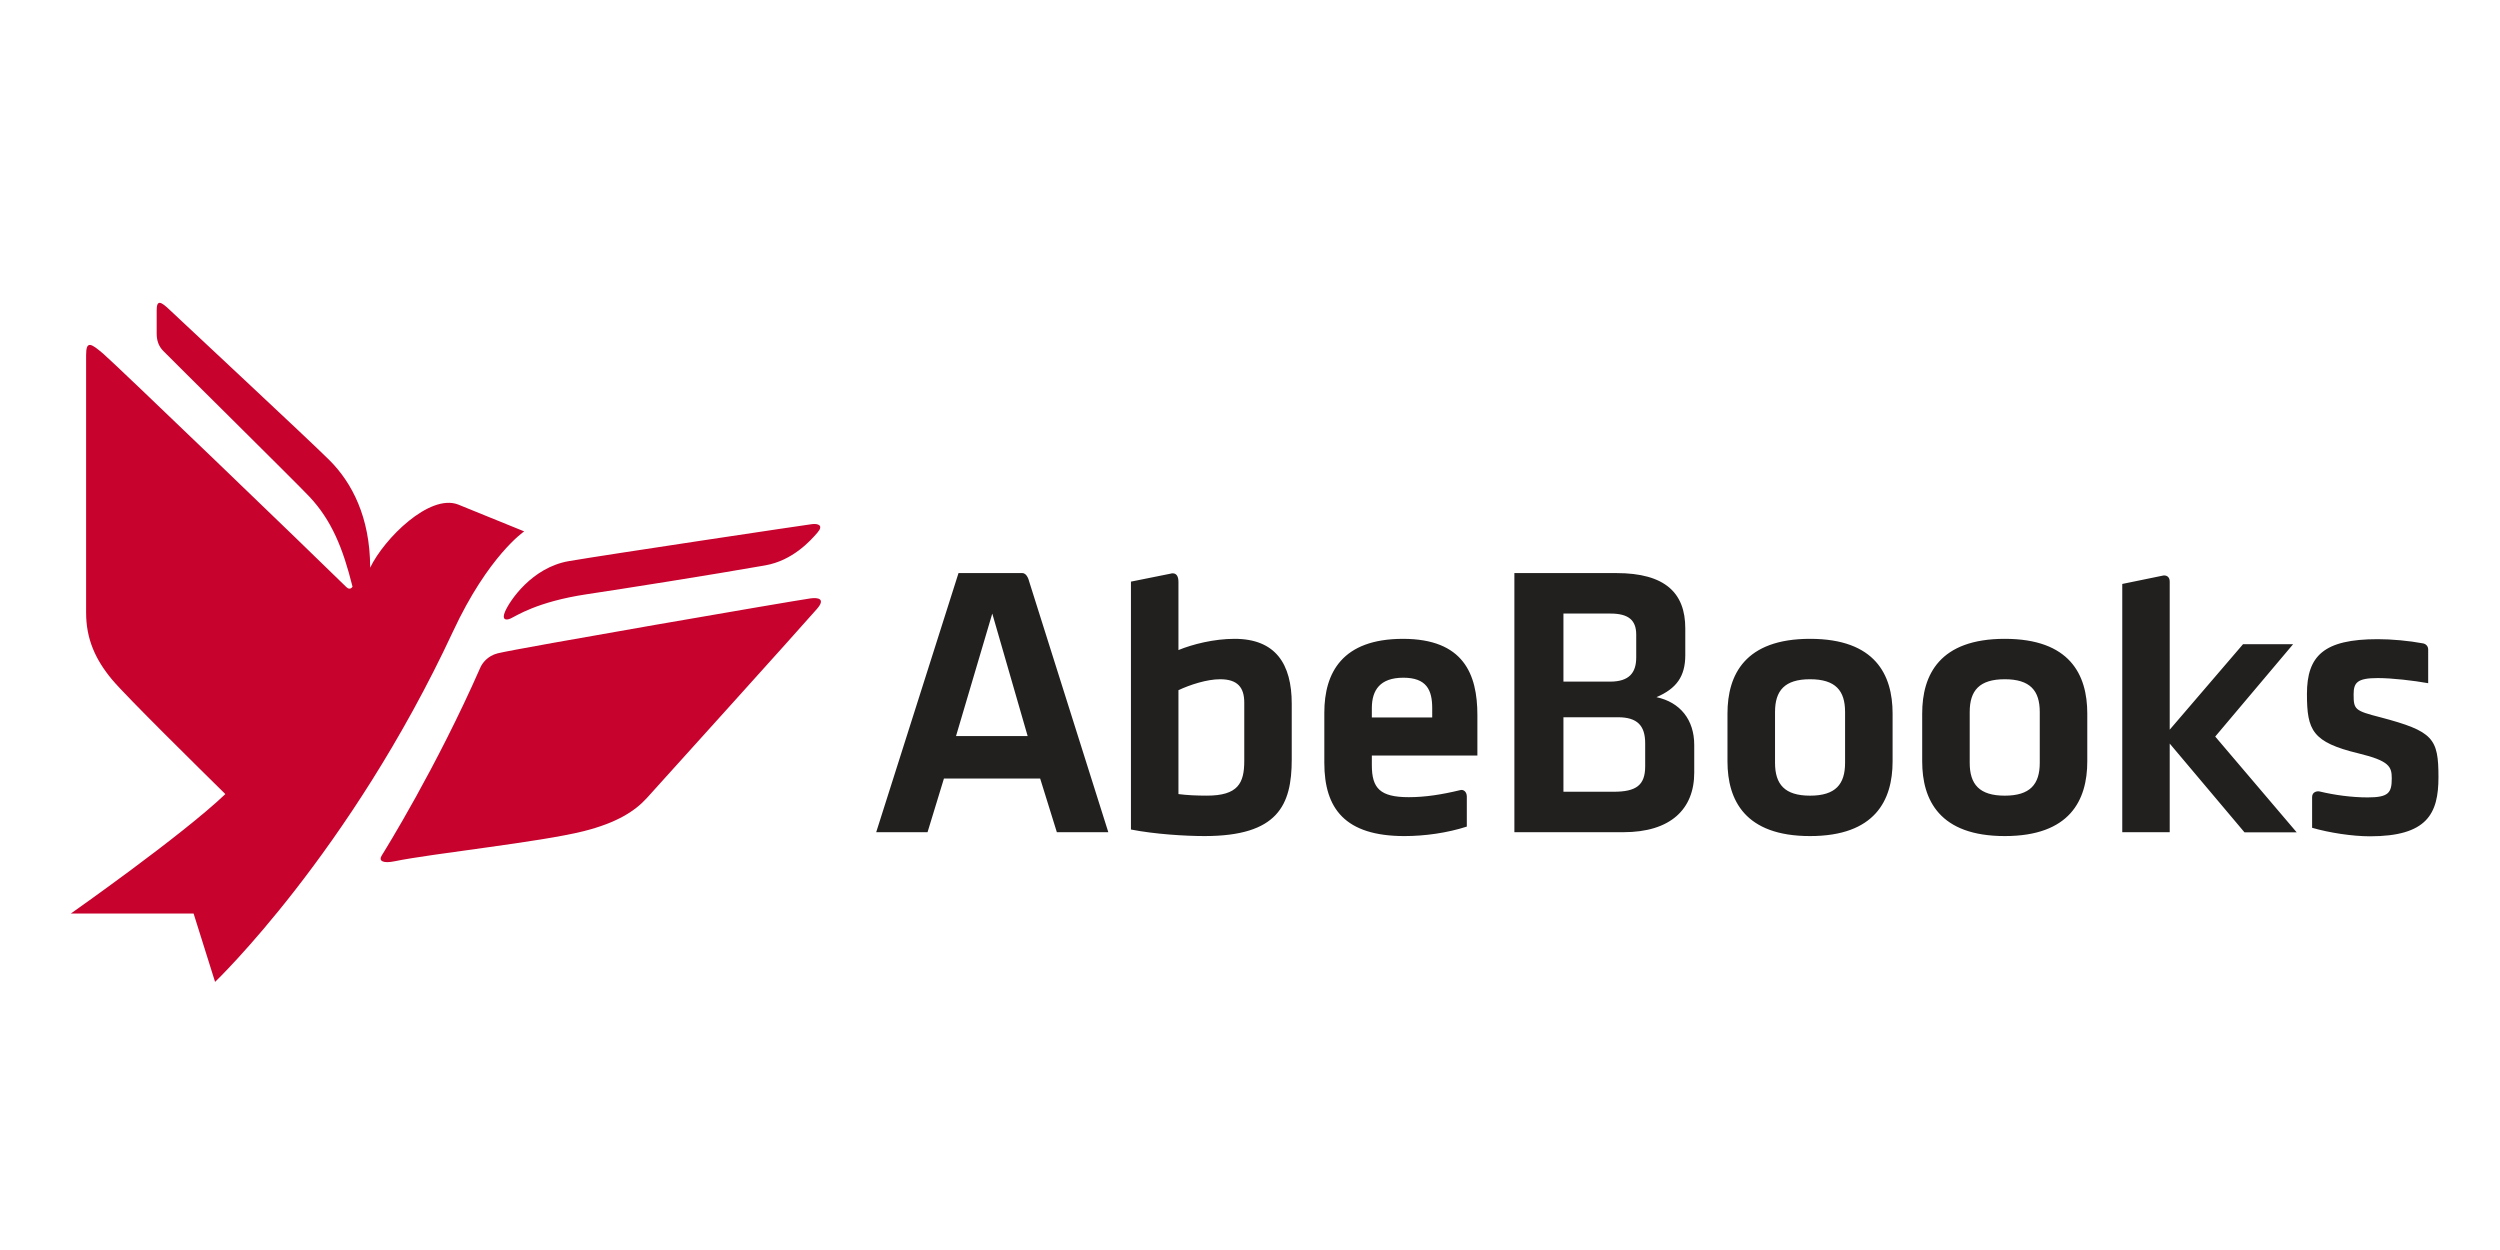 <svg xmlns="http://www.w3.org/2000/svg" width="600" height="300" fill="none" viewBox="0 0 600 300"><rect x="0" y="0" width="600" height="300" fill="#808080" stroke="none"/><g clip-path="url(#clip0_13_63)"><path fill="#fff" d="M0 0h600v300H0z"/><path fill="#221F1F" d="M229.444 176.655h17.192l-8.49-29.398-8.702 29.398Zm20.194 10.192h-23.093l-3.936 12.883h-12.322l19.756-62.188h15.319c1.187 0 1.614 1.941 1.614 1.941l19.018 60.247h-12.35l-4.006-12.883Zm33.189 3.732c2.04.27 4.385.374 6.829.374 7.469 0 8.967-2.995 8.967-8.31v-14.016c0-3.634-1.59-5.609-5.797-5.609-3.17 0-7.204 1.313-9.999 2.626v24.935Zm27.19-8.316c0 11.022-3.354 18.393-20.926 18.393-4.582 0-11.964-.449-17.664-1.572v-59.493l9.457-1.9s1.943-.743 1.943 1.958v16.366c3.371-1.388 8.518-2.695 13.468-2.695 9.803 0 13.722 5.978 13.722 15.583v13.36Zm84.826-3.877c0-4.203-1.856-6.248-6.535-6.248h-13.083v17.881h12.051c5.325 0 7.567-1.503 7.567-6.076v-5.557Zm-2.15-26.092c0-3.461-1.873-5.039-6.16-5.039h-11.308v16.332h11.215c4.571 0 6.253-2.143 6.253-5.794v-5.499Zm-29.242 47.434V137.54h24.482c11.768 0 16.535 4.837 16.535 13.245v6.456c0 5.13-2.139 8.027-6.916 10.077 5.705 1.227 9.065 5.425 9.065 11.483v6.64c0 8.764-5.688 14.287-16.995 14.287h-26.171Zm70.957-36.711c-6.074 0-8.402 2.712-8.402 7.849v12.22c0 5.154 2.328 7.872 8.402 7.872 6.104 0 8.409-2.718 8.409-7.872v-12.22c0-5.137-2.305-7.849-8.409-7.849Zm0 37.639c-15.589 0-19.814-8.592-19.814-17.921v-11.489c0-9.335 4.225-17.927 19.814-17.927 15.613 0 19.814 8.592 19.814 17.927v11.489c0 9.329-4.201 17.921-19.814 17.921Zm46.736-37.639c-6.086 0-8.414 2.712-8.414 7.849v12.22c0 5.154 2.328 7.872 8.414 7.872 6.069 0 8.397-2.718 8.397-7.872v-12.22c0-5.137-2.328-7.849-8.397-7.849Zm0 37.639c-15.606 0-19.819-8.592-19.819-17.921v-11.489c0-9.335 4.213-17.927 19.819-17.927 15.613 0 19.803 8.592 19.803 17.927v11.489c0 9.329-4.19 17.921-19.803 17.921Zm-151.902-30.722c0-4.29 1.954-7.284 7.567-7.284 5.596 0 6.921 2.994 6.921 7.284v2.252h-14.488v-2.252Zm21.254 19.683c-4.403 1.072-8.454 1.705-12.385 1.705-6.915 0-8.869-2.148-8.869-7.653v-2.344h25.329v-9.703c0-9.796-3.291-18.301-17.86-18.301-14.569 0-18.875 8.119-18.875 17.736v12.03c0 10.953 4.951 17.57 19.238 17.57 4.818 0 10.212-.737 14.961-2.275v-7.204c0-1.094-.732-1.756-1.539-1.561Zm187.83-35.008-17.595 20.513V139.62c0-1.751-1.527-1.498-1.527-1.498l-9.861 2.027v59.58h11.388v-21.273l17.947 21.301h12.523l-19.549-22.982 18.696-22.166h-12.022Zm43.281-.185c-3.51-.657-7.619-1.025-10.95-1.025-12.979 0-16.99 4.019-16.99 13.147 0 8.782 1.296 11.586 12.419 14.276 7.372 1.791 7.936 3.184 7.936 5.983 0 3.461-.743 4.572-5.786 4.572-3.884 0-8.005-.581-11.486-1.416-.628-.156-1.844.063-1.844 1.324v7.383c4.132 1.198 9.682 2.044 13.866 2.044 13.745 0 16.46-5.413 16.46-14.184 0-9.329-1.216-11.016-13.936-14.379-6.143-1.578-6.426-1.854-6.426-5.494 0-2.804.83-3.921 5.787-3.921 3.417 0 8.644.604 12.108 1.232v-8.102c0-.928-.755-1.359-1.158-1.44Z"/><path fill="#C7022D" d="m125.805 127.533-15.877-6.456c-6.834-2.609-17.695 8.118-21.089 15.162-.006-12.158-4.451-20.462-9.693-25.715-5.178-5.167-36.25-34.055-38.378-36.112-2.18-2.098-3.167-2.545-3.167.1v5.502c0 1.715.465 3.075 1.604 4.231 3.016 3.074 31.84 31.544 35.065 34.966 5.294 5.643 8.043 12.344 10.333 21.589 0 0-.558 1.017-1.488.093-8.77-8.635-55.376-53.48-58.328-55.991-2.865-2.435-4.12-3.29-4.12.267v61.89c0 6.27 2.214 11.233 6.241 16.057 3.406 4.068 20.979 21.35 27.174 27.464C43.656 200.535 17 219.247 17 219.247h29.463l5.155 16.405s32.293-30.852 57.101-84.095c8.491-18.224 17.086-24.024 17.086-24.024Zm69.09-1.743c-.988.11-49.593 7.369-58.398 8.885-8.809 1.529-14.156 9.449-15.301 12.152-.784 1.836.134 2.144 1.285 1.638 1.394-.61 6.299-4.038 18.34-5.846 8.502-1.272 29.812-4.637 42.823-6.927 6.579-1.156 10.827-5.869 12.553-7.874 1.522-1.761.122-2.197-1.302-2.028Zm-.413 17.829c-4.445.633-70.084 11.948-75.023 13.174-2.441.61-3.702 2.365-4.155 3.376-10.612 24.146-22.908 43.899-23.687 45.154-.814 1.279.256 1.97 3.08 1.383 8.92-1.848 34.873-4.585 45.363-7.218 7.955-1.999 12.36-4.834 15.214-7.996 2.865-3.167 36.733-40.673 40.789-45.345 2.098-2.394.395-2.807-1.581-2.528Z"/></g><defs><clipPath id="clip0_13_63"><path fill="#fff" d="M0 0h600v300H0z"/></clipPath></defs></svg>